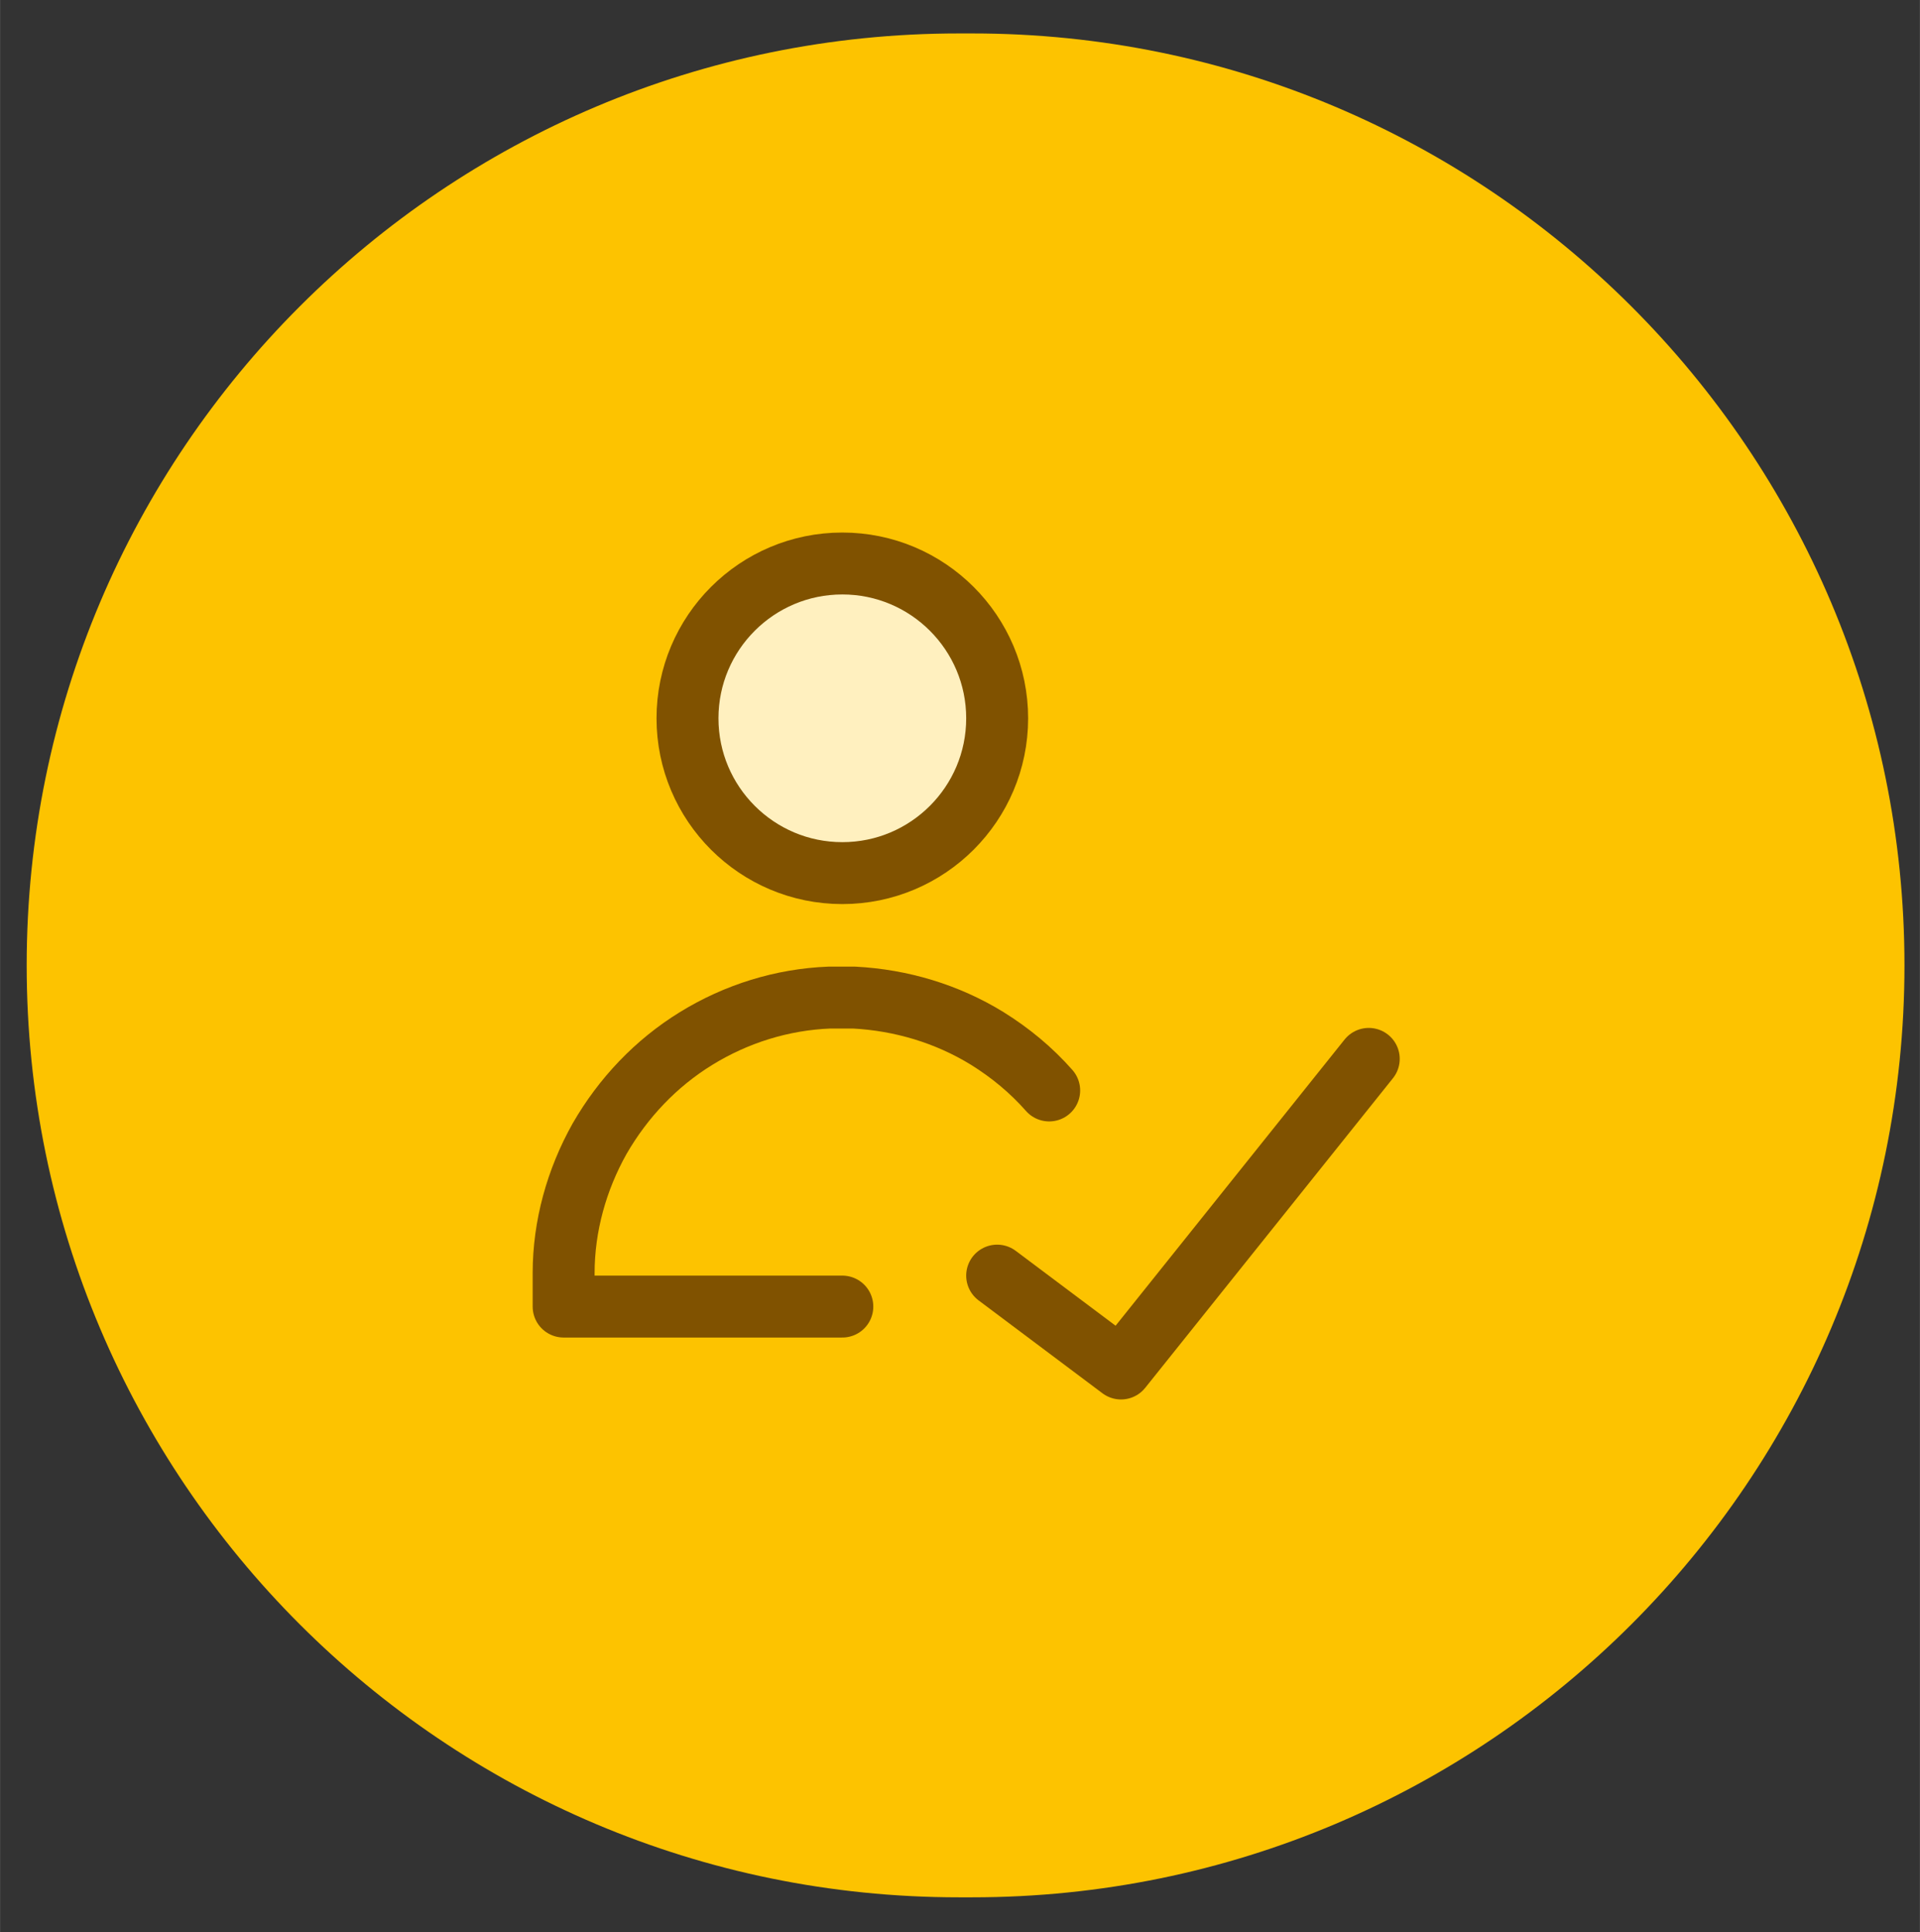 <?xml version="1.0" encoding="UTF-8"?>
<svg id="Laag_1" data-name="Laag 1" xmlns="http://www.w3.org/2000/svg" width="109.4mm" height="110.1mm" xmlns:xlink="http://www.w3.org/1999/xlink" version="1.1" viewBox="0 0 310 312">
  <rect x="0" y="0" width="310" height="312" fill="#333333" stroke="none"/>
  <defs>
    <style>
      .cls-1 {
        clip-path: url(#clippath);
      }

      .cls-2, .cls-3 {
        fill: none;
      }

      .cls-2, .cls-4, .cls-5 {
        stroke-width: 0px;
      }

      .cls-3, .cls-6 {
        stroke: #805200;
        stroke-linecap: round;
        stroke-linejoin: round;
        stroke-width: 10px;
      }

      .cls-4, .cls-5 {
        fill: #fdc300;
      }

      .cls-5 {
        display: none;
      }

      .cls-6 {
        fill: #fff0bf;
      }
    </style>
    <clipPath id="clippath">
      <rect class="cls-2" x="86" y="86" width="140" height="140"/>
    </clipPath>
  </defs>
  <rect class="cls-5" y="0" width="310" height="312"/>
  <g>
    <path class="cls-4" d="M157,5.4h-2.2C71.7,5.4,4.3,72.8,4.3,155.9h0c0,83.1,67.4,150.5,150.5,150.5h2.2c83.1,0,150.5-67.4,150.5-150.5h0c0-83.1-67.4-150.5-150.5-150.5Z"/>
    <g class="cls-1">
      <g>
        <path class="cls-6" d="M136,141c13.8,0,25-11.2,25-25s-11.2-25-25-25-25,11.2-25,25,11.2,25,25,25Z"/>
        <path class="cls-3" d="M136,211h-45v-5.4c0-7.6,2.1-15.1,5.8-21.7,3.8-6.6,9.1-12.2,15.6-16.2,6.5-4,13.9-6.3,21.5-6.6.7,0,1.4,0,2,0,.7,0,1.4,0,2,0,7.6.4,15,2.6,21.5,6.6,3.7,2.3,7.1,5.1,10,8.4"/>
        <path class="cls-3" d="M221,171l-40,50-20-15"/>
      </g>
    </g>
  </g>
</svg>